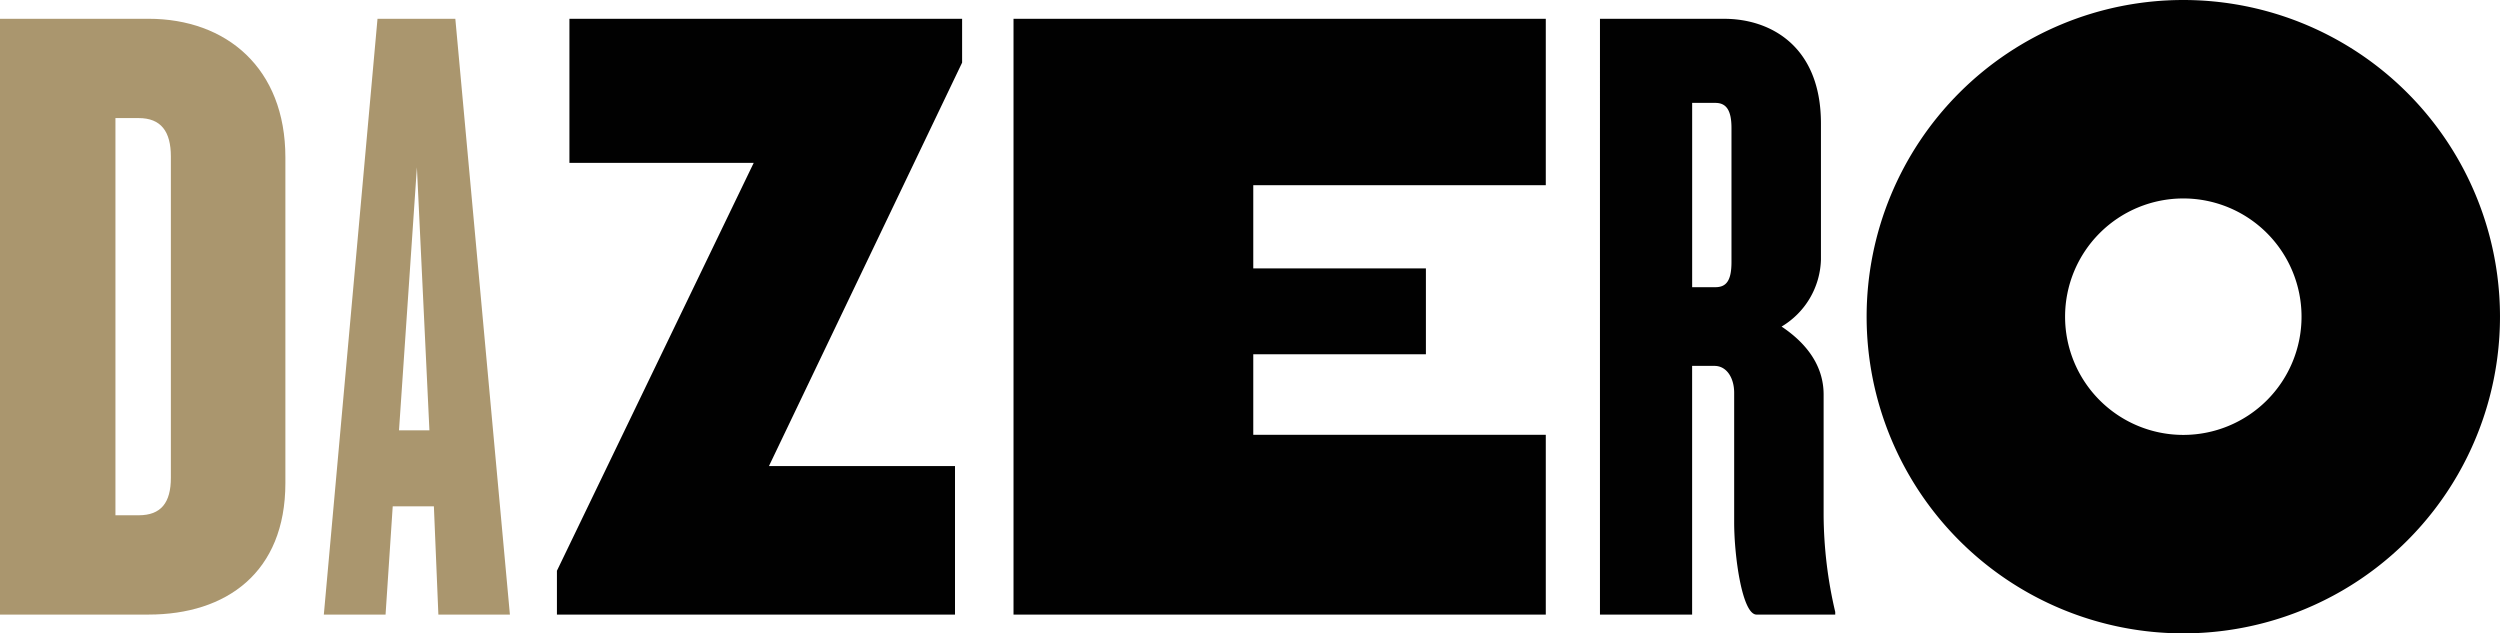 <svg xmlns="http://www.w3.org/2000/svg" width="236.831" height="60" viewBox="0 0 236.831 60">
  <g id="Raggruppa_109" data-name="Raggruppa 109" transform="translate(-40 -20)">
    <path id="Tracciato_128" data-name="Tracciato 128" d="M-1073.971,1943.538V1887.1h50.423v15.762h-27.711v7.882h16.354v8.136h-16.354v7.626h27.711v17.034Z" transform="translate(1209.984 -1865.317)" fill="#010101"/>
    <path id="Tracciato_129" data-name="Tracciato 129" d="M-1400.443,1943.535h-14.069v-56.441h14.069c7.372,0,12.966,4.661,12.966,13.136v30.847c0,8.475-5.594,12.458-12.966,12.458m2.118-43.39c0-2.373-.933-3.644-3.051-3.644h-2.2v37.627h2.2c2.118,0,3.051-1.186,3.051-3.559Z" transform="translate(1454.512 -1865.315)" fill="#aa966e"/>
    <path id="Tracciato_130" data-name="Tracciato 130" d="M-1294.847,1943.536l-.425-10.254h-3.9l-.678,10.254h-5.848l5.085-56.441h7.372l5.17,56.441Zm-2.034-42.373-1.695,24.916h2.881Z" transform="translate(1376.375 -1865.315)" fill="#aa966e"/>
    <path id="Tracciato_131" data-name="Tracciato 131" d="M-1207.3,1929.468h17.627v14.068h-37.711v-4.152l18.643-38.644H-1226.2v-13.645h37.2v4.153Z" transform="translate(1320.143 -1865.314)" fill="#010101"/>
    <path id="Tracciato_132" data-name="Tracciato 132" d="M-862.09,1943.539c-1.356,0-2.118-5.508-2.118-8.729v-12.288c0-1.356-.678-2.542-1.865-2.542h-2.118v23.559h-8.73V1887.1h11.78c4.322,0,9.153,2.543,9.153,9.916V1909.9a7.621,7.621,0,0,1-3.729,6.355c2.288,1.526,3.983,3.644,3.983,6.442v11.44a40.957,40.957,0,0,0,1.1,9.152v.254Zm-2.373-46.1c0-1.7-.508-2.373-1.525-2.373h-2.2v17.458h2.2c1.017,0,1.525-.593,1.525-2.374Z" transform="translate(1068.49 -1865.318)" fill="#010101"/>
    <path id="Tracciato_133" data-name="Tracciato 133" d="M-757.324,1880.783a30,30,0,0,0-30,30,30,30,0,0,0,30,30,30,30,0,0,0,30-30,30,30,0,0,0-30-30m0,41.2a11.2,11.2,0,0,1-11.2-11.2,11.2,11.2,0,0,1,11.2-11.2,11.2,11.2,0,0,1,11.2,11.2,11.2,11.2,0,0,1-11.2,11.2" transform="translate(1004.154 -1860.783)" fill="#010101"/>
  </g>
</svg>
